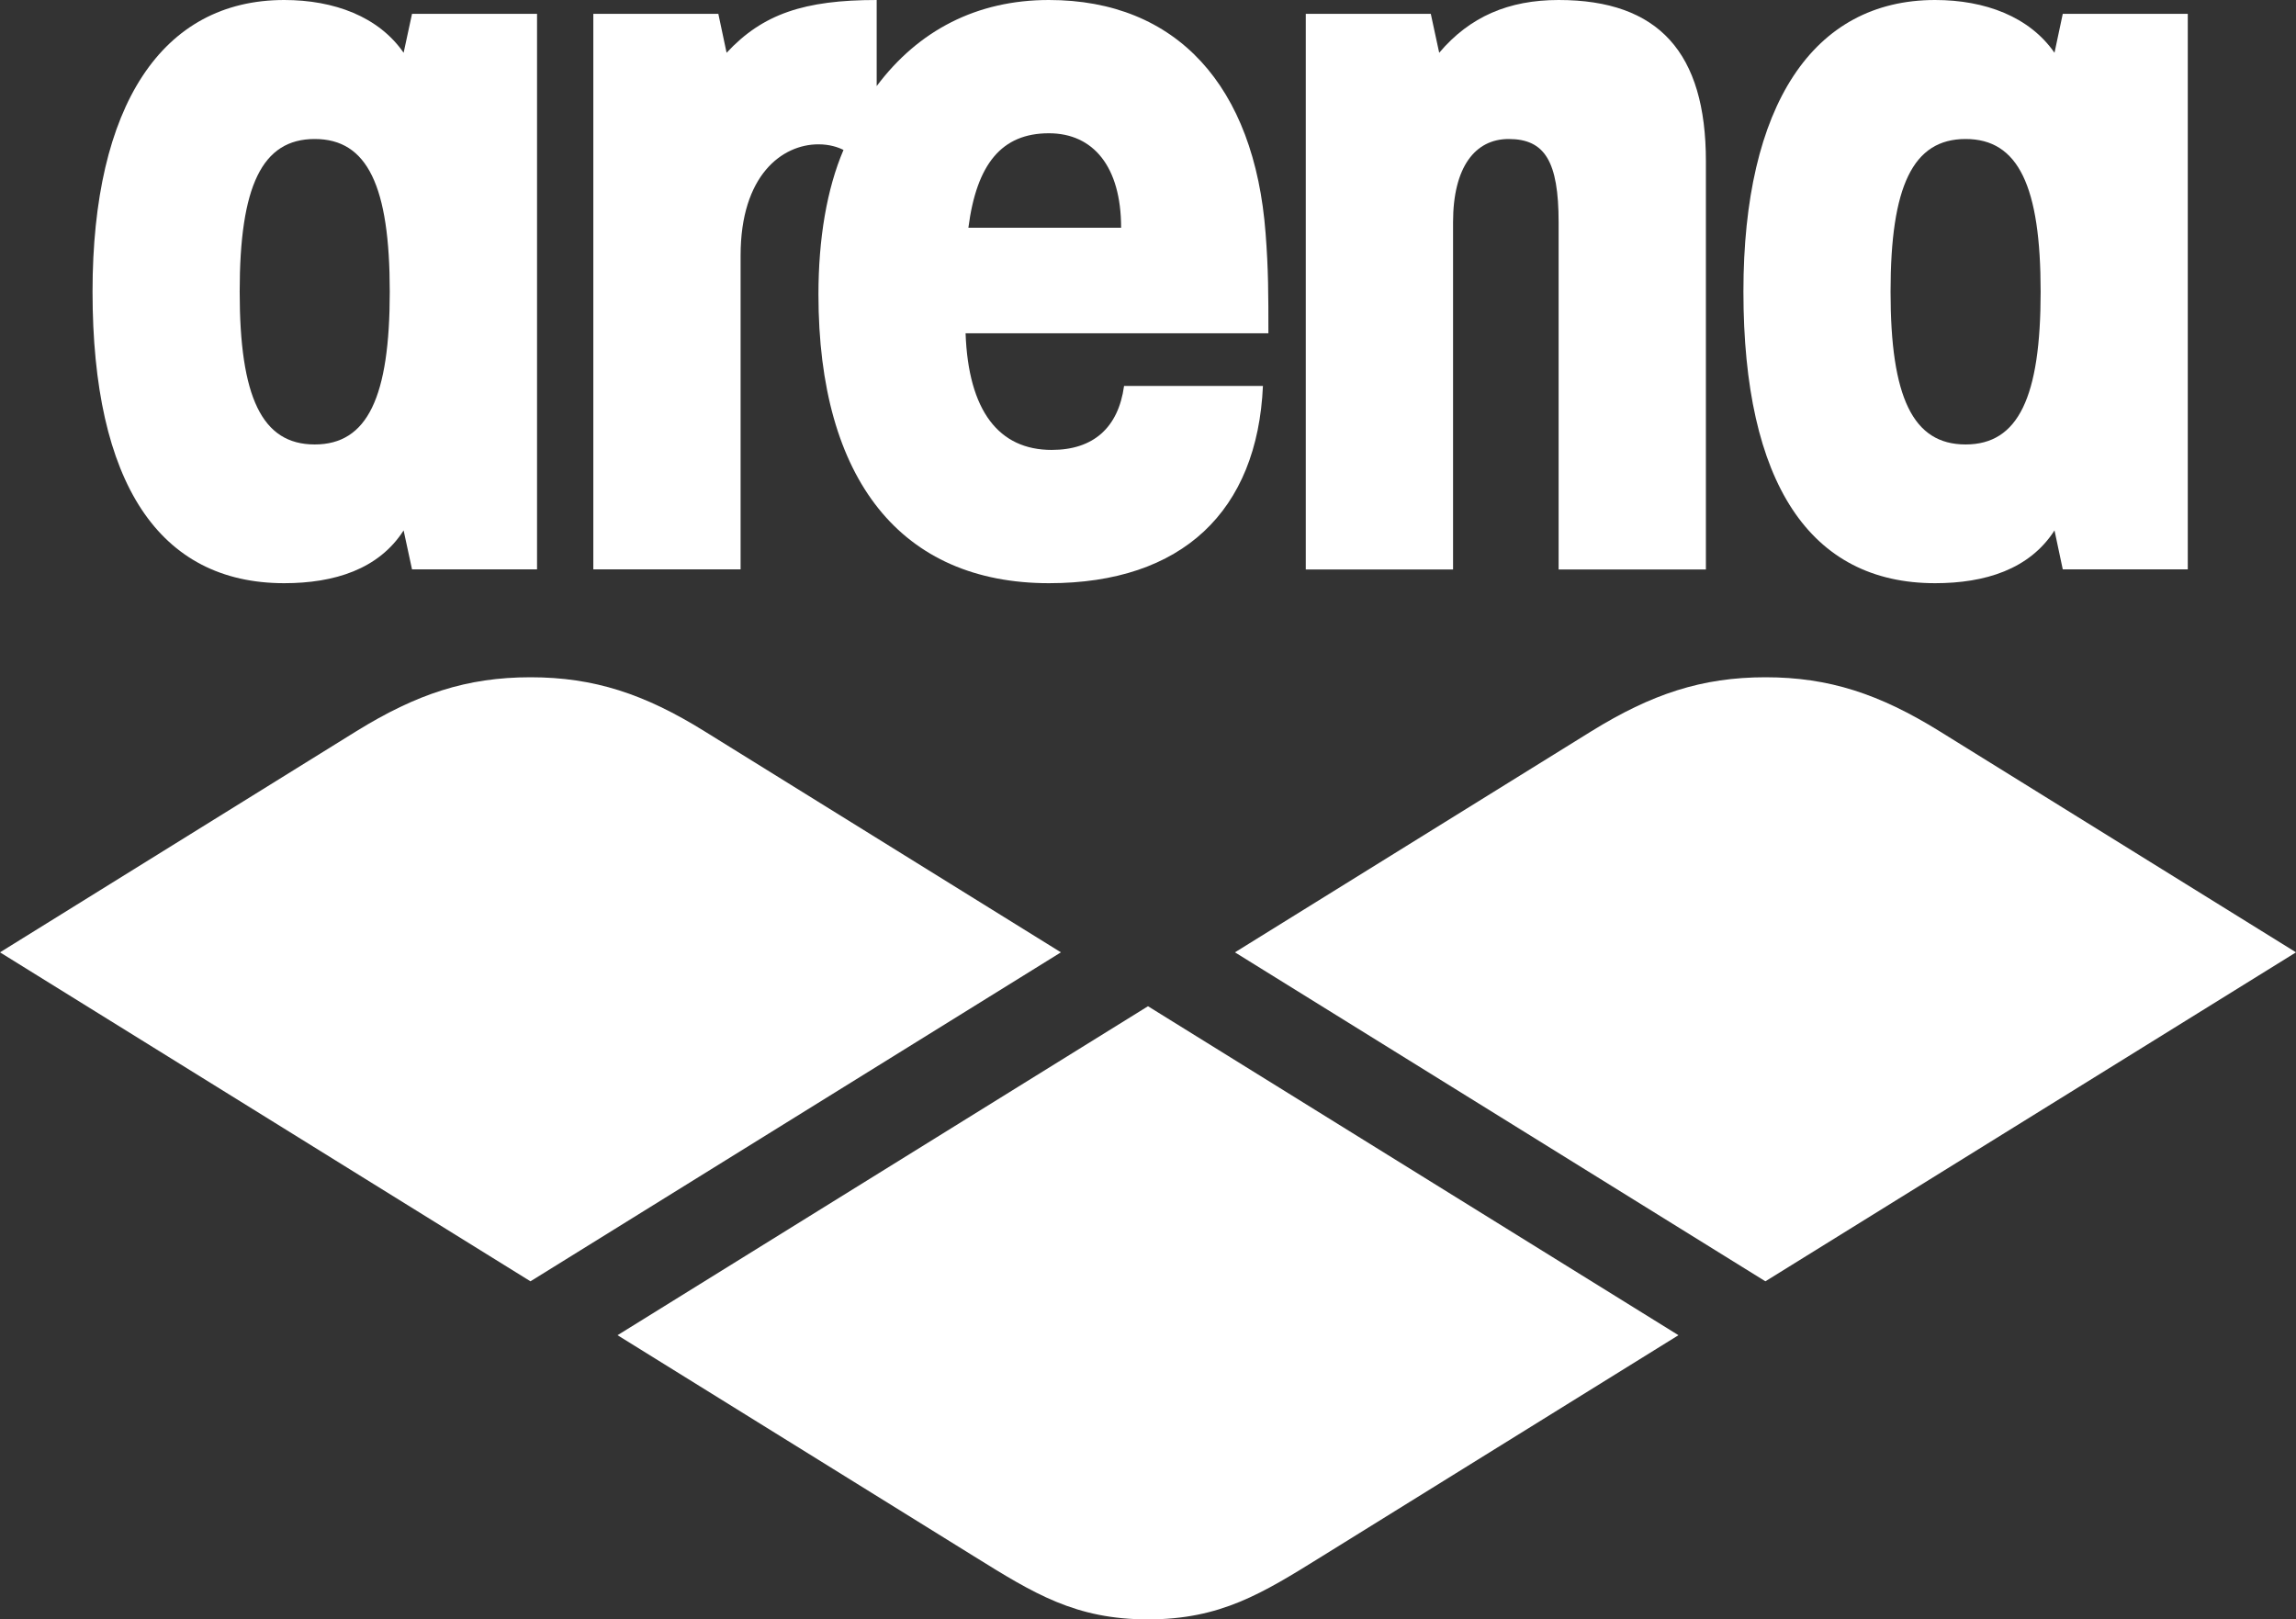 <?xml version="1.0" encoding="utf-8"?>
<!-- Generator: Adobe Illustrator 23.0.3, SVG Export Plug-In . SVG Version: 6.00 Build 0)  -->
<svg version="1.1" id="ARENA" xmlns="http://www.w3.org/2000/svg" xmlns:xlink="http://www.w3.org/1999/xlink" x="0px" y="0px"
	 viewBox="0 0 164 115.68" style="enable-background:new 0 0 164 115.68;" xml:space="preserve">
<rect x="0" y="0" width="164" height="115.68" fill="#333333" stroke="none"/>
<style type="text/css">
	.st0{fill:#FFFFFF;}
</style>
<path class="st0" d="M82,115.68c5.18,0,8.14-1.84,12.42-4.5l25.47-15.8L82,71.88l-37.89,23.5l25.47,15.8
	C73.86,113.84,76.82,115.68,82,115.68"/>
<path class="st0" d="M37.89,48.38c-4.55,0-8.14,1.2-12.43,3.85L0,68.03l37.89,23.5l37.89-23.5l-25.47-15.8
	C46.04,49.58,42.44,48.38,37.89,48.38z"/>
<path class="st0" d="M126.11,48.38c-4.55,0-8.14,1.2-12.43,3.85l-25.47,15.8l37.89,23.5L164,68.03l-25.47-15.8
	C134.25,49.58,130.65,48.38,126.11,48.38z"/>
<g>
	<path class="st0" d="M29.43,0.99l-0.6,2.78C27.05,1.19,23.87,0,20.3,0C11.57,0,6.61,7.54,6.61,20.83
		c0,13.69,4.76,20.83,13.69,20.83c3.57,0,6.75-0.99,8.53-3.77l0.6,2.78h8.93V0.99H29.43z M22.48,31.75c-3.77,0-5.36-3.37-5.36-10.91
		c0-7.54,1.59-10.91,5.36-10.91c3.77,0,5.36,3.37,5.36,10.91C27.84,28.37,26.25,31.75,22.48,31.75z"/>
	<path class="st0" d="M75.12,32.14c-3.77,0-5.95-2.78-6.15-8.33H90.6c0-2.78,0-4.56-0.2-7.14C89.61,6.15,84.05,0,74.92,0
		c-5.16,0-9.33,2.18-12.3,6.15V0c-5.16,0-8.14,0.99-10.72,3.77l-0.59-2.78h-8.93v39.68H52.9V18.25c0-5.75,2.98-7.94,5.56-7.94
		c0.79,0,1.39,0.2,1.79,0.4c-1.19,2.78-1.79,6.35-1.79,10.32c0,13.29,5.95,20.63,16.47,20.63c9.53,0,14.88-5.16,15.28-14.09h-9.92
		C79.88,30.55,78.1,32.14,75.12,32.14z M74.92,9.52c3.17,0,5.16,2.38,5.16,6.75H69.17C69.76,11.71,71.55,9.52,74.92,9.52z"/>
	<path class="st0" d="M121.85,11.51v29.17h-10.52v-24.8c0-4.36-0.99-5.95-3.57-5.95c-2.38,0-3.97,1.98-3.97,5.95v24.8H93.27V0.99
		h8.93l0.6,2.78c2.18-2.58,4.96-3.77,8.53-3.77C118.48,0,121.85,3.77,121.85,11.51z"/>
	<path class="st0" d="M147.34,0.99l-0.59,2.78C144.96,1.19,141.79,0,138.22,0c-8.73,0-13.69,7.54-13.69,20.83
		c0,13.69,4.76,20.83,13.69,20.83c3.57,0,6.75-0.99,8.53-3.77l0.59,2.78h8.93V0.99H147.34z M140.4,31.75
		c-3.77,0-5.36-3.37-5.36-10.91c0-7.54,1.59-10.91,5.36-10.91c3.77,0,5.36,3.37,5.36,10.91C145.76,28.37,144.17,31.75,140.4,31.75z"
		/>
</g>
</svg>
